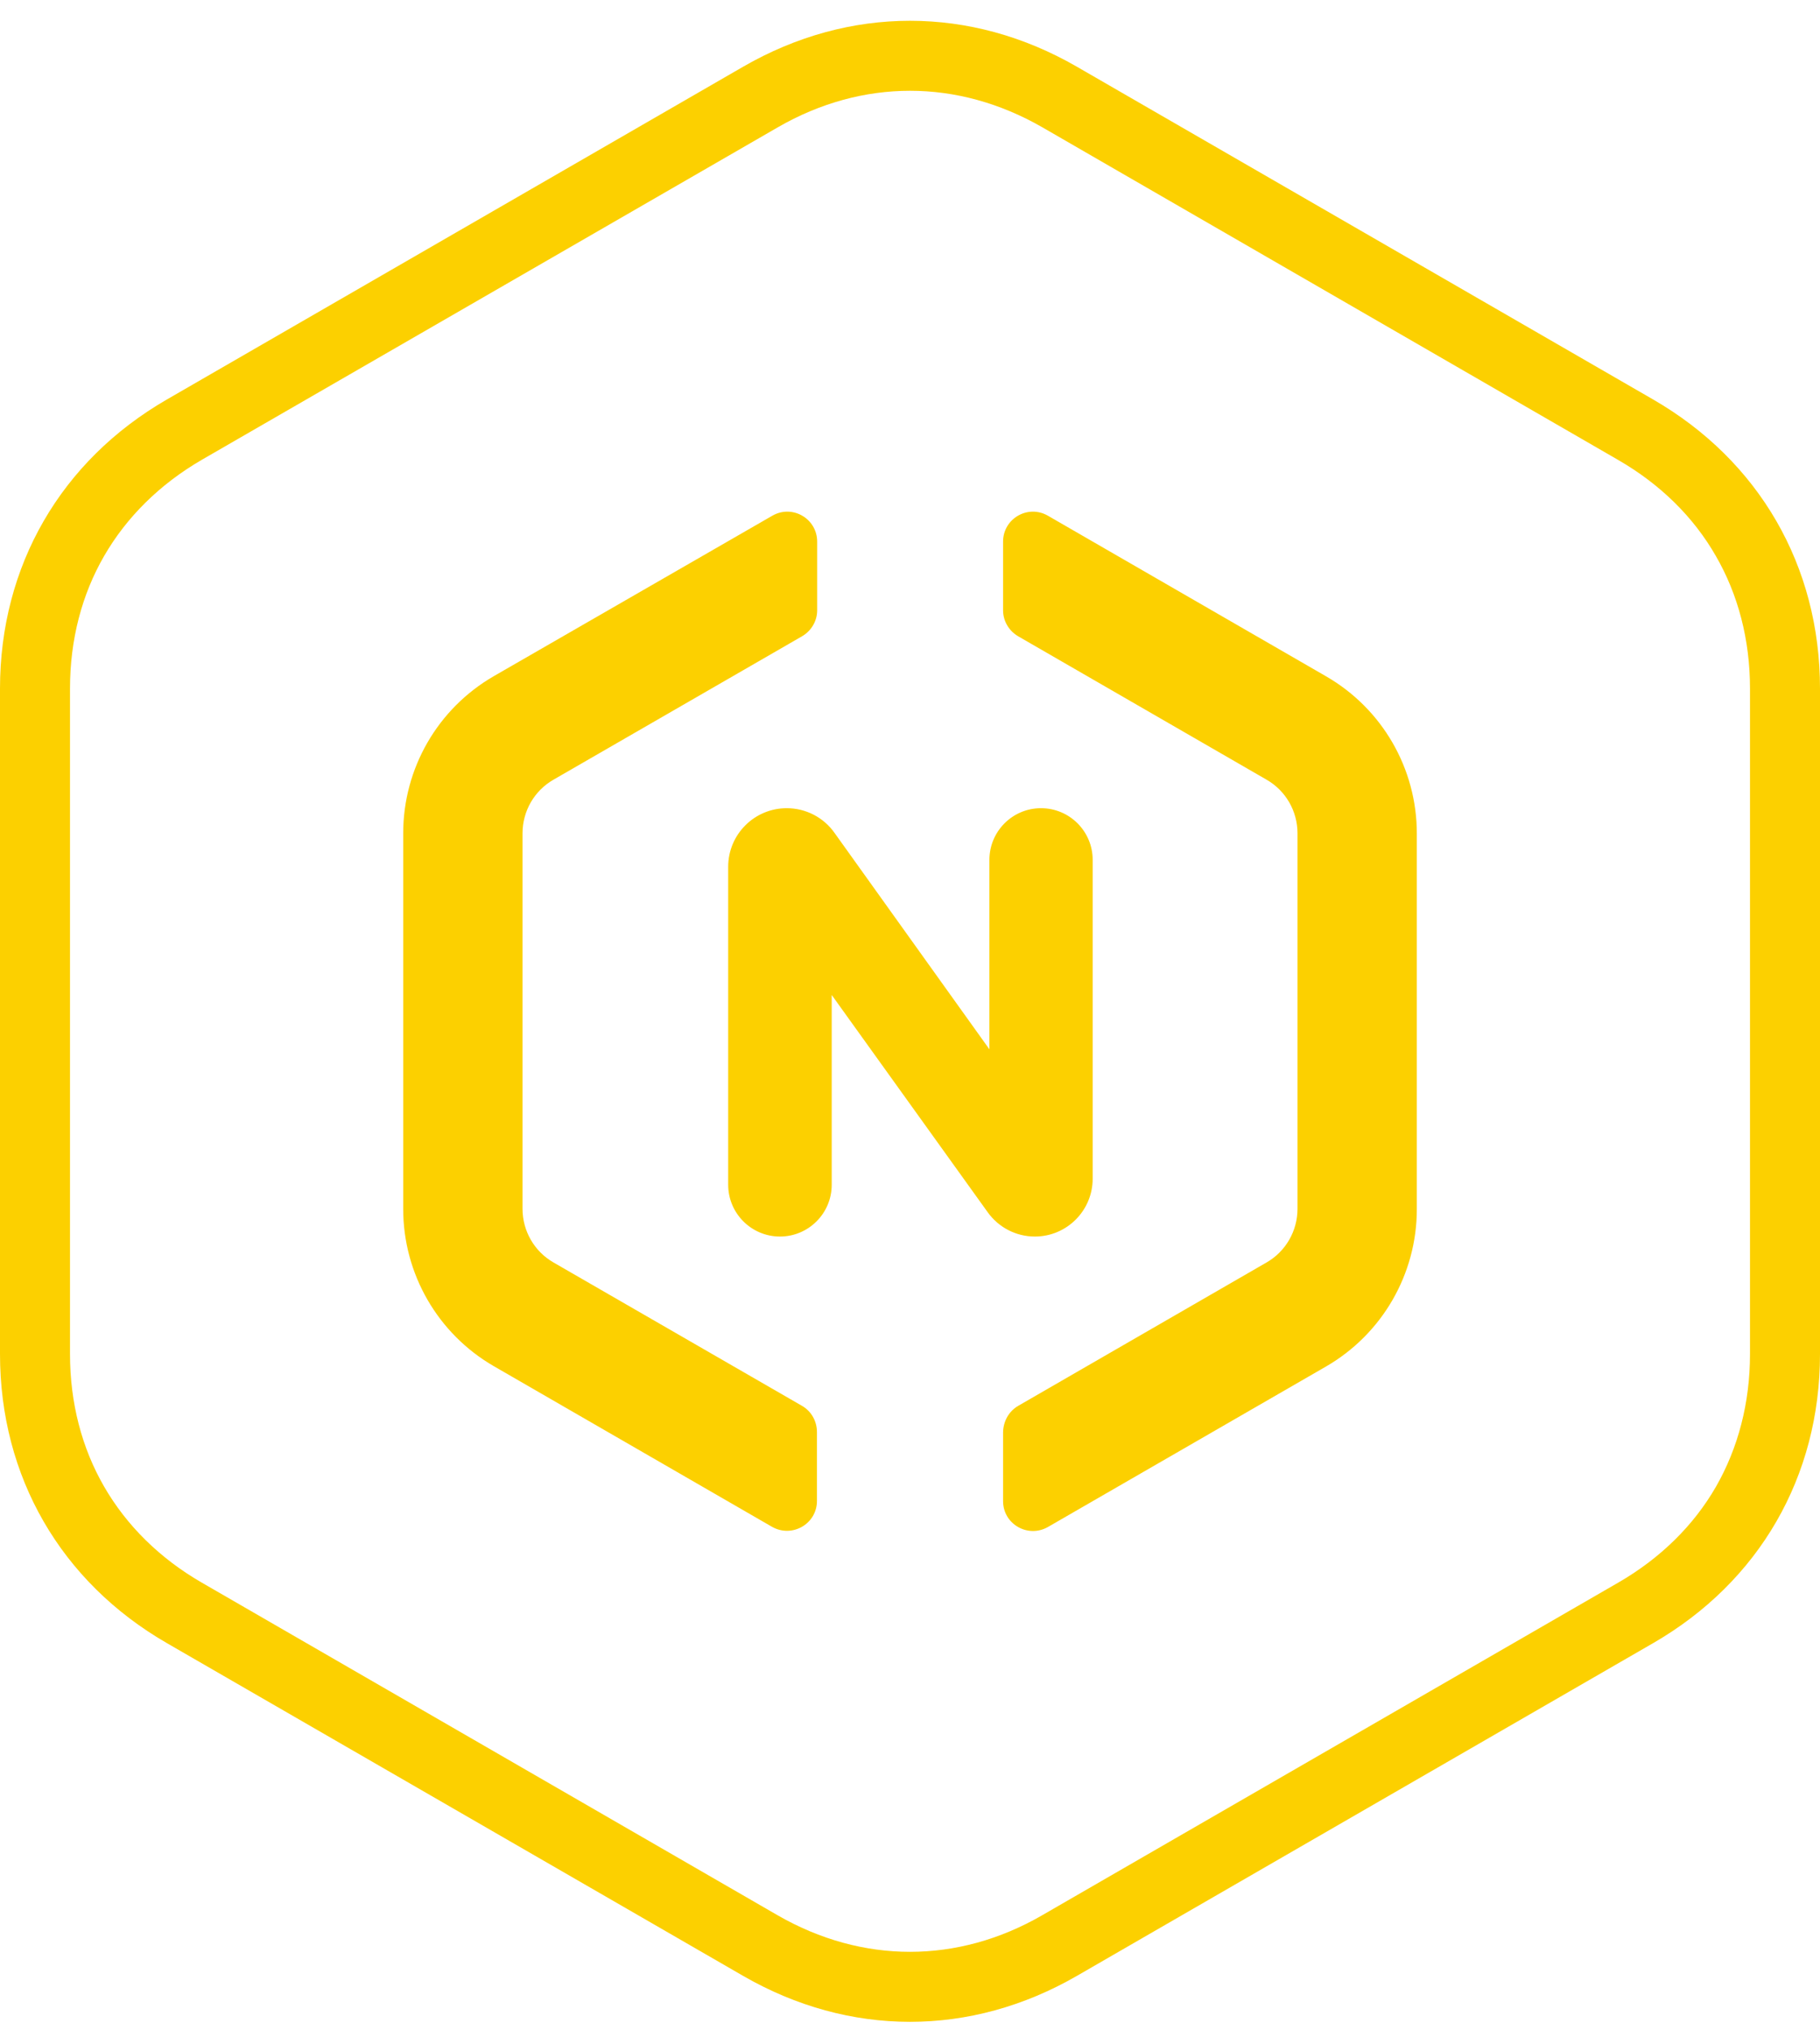 <svg width="78" height="87" viewBox="0 0 78 87" fill="none" xmlns="http://www.w3.org/2000/svg">
<path fill-rule="evenodd" clip-rule="evenodd" d="M33.342 5.451L8.65 19.702C6.84 20.753 5.42 22.165 4.461 23.827C3.509 25.475 3 27.408 3 29.506V58.02C3 60.119 3.509 62.051 4.461 63.699C5.42 65.361 6.84 66.773 8.654 67.819L33.336 82.075C35.147 83.115 37.075 83.636 39.002 83.636C40.924 83.636 42.853 83.115 44.654 82.075L69.347 67.819C71.167 66.769 72.588 65.361 73.538 63.712C74.49 62.051 75 60.119 75 58.02V29.506C75 27.408 74.49 25.475 73.538 23.827C72.587 22.164 71.166 20.756 69.347 19.707L44.665 5.451C42.853 4.411 40.924 3.89 39.002 3.89C37.075 3.89 35.147 4.411 33.342 5.451ZM34.376 60.243L23.727 54.1C22.901 53.628 22.394 52.751 22.394 51.796V35.708C22.394 34.753 22.901 33.877 23.727 33.406L34.376 27.263C34.772 27.032 35.021 26.61 35.021 26.155V23.209C35.021 22.221 33.955 21.602 33.095 22.101L21.164 28.973C18.757 30.364 17.28 32.924 17.28 35.708V51.806C17.28 54.58 18.757 57.15 21.164 58.541L33.086 65.424C33.946 65.912 35.012 65.302 35.012 64.314V61.368C35.012 60.895 34.772 60.474 34.376 60.243ZM43.633 60.243L54.275 54.1C55.1 53.628 55.607 52.751 55.607 51.796V35.708C55.607 34.753 55.1 33.877 54.275 33.406L43.633 27.263C43.239 27.032 42.989 26.61 42.989 26.155V23.209C42.989 22.221 44.055 21.602 44.915 22.101L56.836 28.983C59.242 30.373 60.721 32.934 60.721 35.716V51.816C60.721 54.59 59.242 57.158 56.836 58.551L44.915 65.43C44.055 65.921 42.989 65.311 42.989 64.323V61.376C42.998 60.895 43.239 60.474 43.633 60.243ZM44.614 34.631C45.838 34.631 46.829 35.622 46.829 36.846V50.506C46.829 51.876 45.719 52.986 44.35 52.986C43.545 52.986 42.79 52.594 42.324 51.936L35.645 42.635V50.767C35.645 51.992 34.651 52.986 33.426 52.986C32.203 52.986 31.208 51.992 31.208 50.767V37.142C31.208 35.754 32.331 34.631 33.719 34.631C34.539 34.631 35.307 35.031 35.775 35.703L42.403 44.963V36.846C42.403 35.622 43.394 34.631 44.614 34.631ZM31.847 2.86L7.154 17.117C2.606 19.743 0 24.253 0 29.506V58.02C0 63.274 2.606 67.783 7.154 70.409L31.847 84.666C36.397 87.292 41.604 87.292 46.154 84.666L70.847 70.409C75.395 67.783 78 63.274 78 58.02V29.506C78 24.253 75.395 19.743 70.847 17.117L46.154 2.86C41.604 0.234 36.397 0.234 31.847 2.86Z" fill="#FCD000"/>
</svg>
